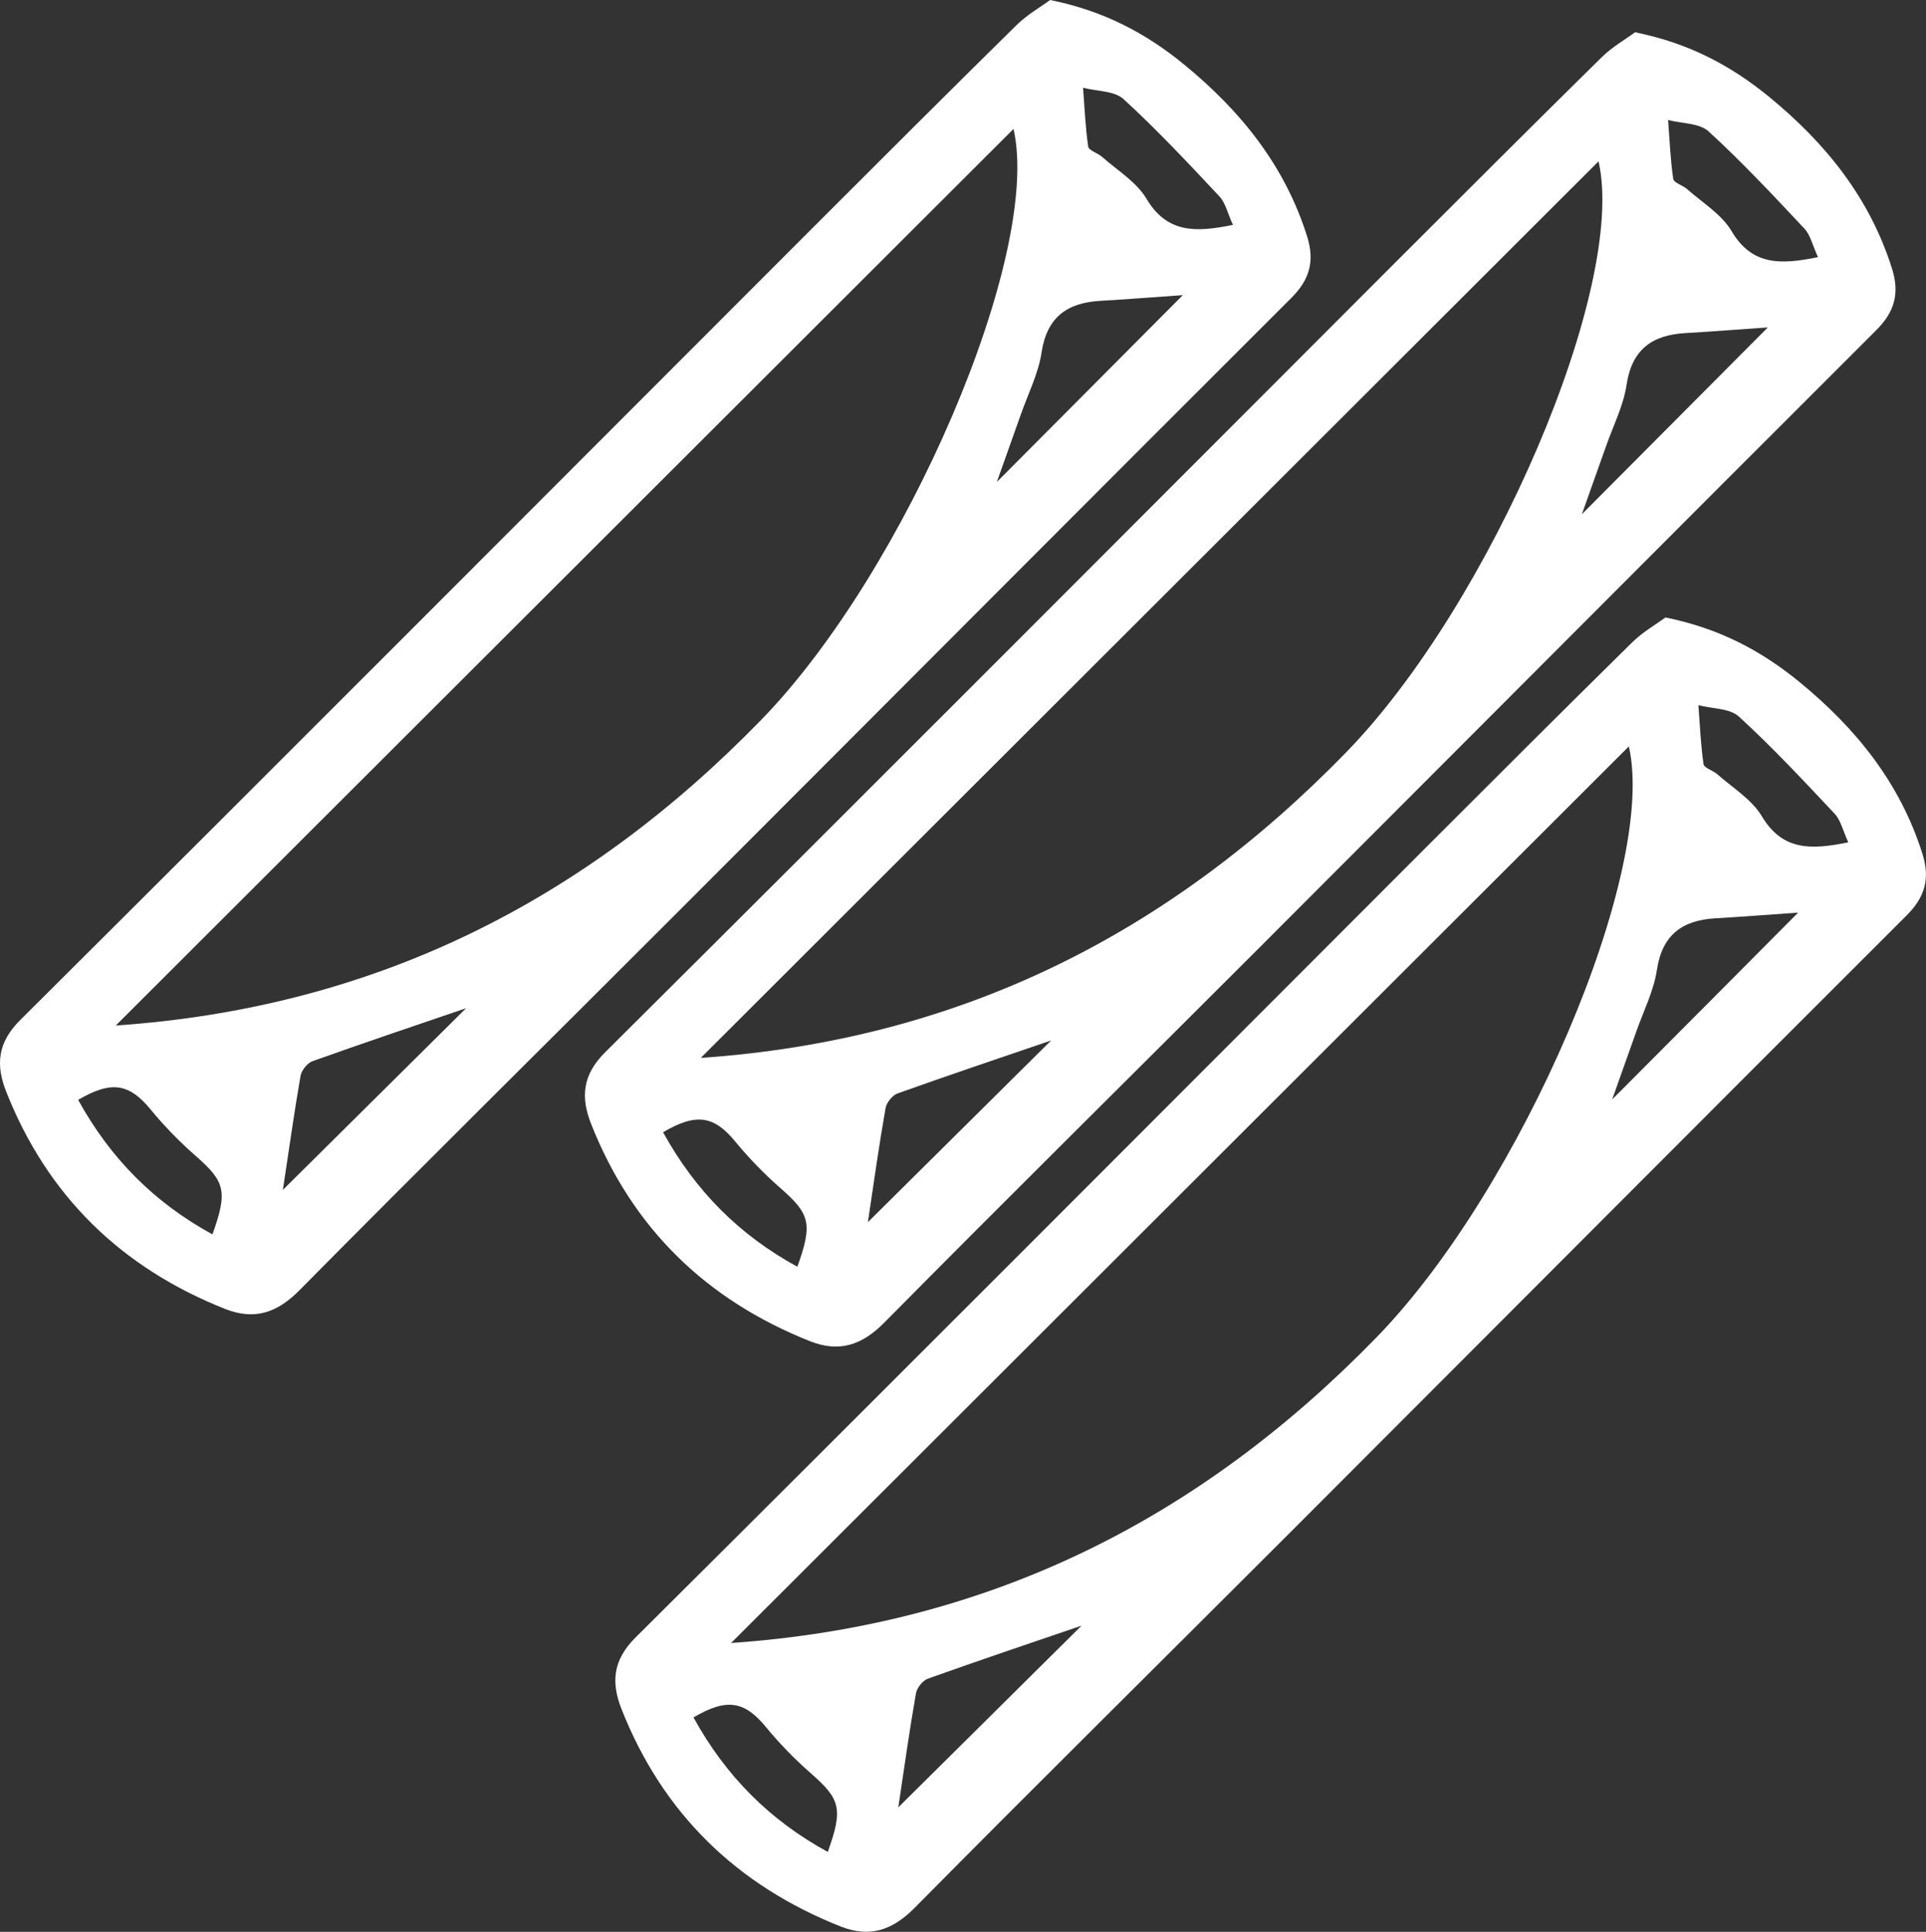 <?xml version="1.0" encoding="UTF-8"?> <svg xmlns="http://www.w3.org/2000/svg" xmlns:xlink="http://www.w3.org/1999/xlink" version="1.1" id="Layer_1" x="0px" y="0px" viewBox="0 0 176.69 177.24" style="enable-background:new 0 0 176.69 177.24;" xml:space="preserve"><rect x="0" y="0" width="176.69" height="177.24" fill="#333333" stroke="none"/> <style type="text/css"> .st0{fill:#FFFFFF;} </style> <g> <path class="st0" d="M150,2.96c4.98,1.01,8.82,3.08,12.29,5.92c5.19,4.25,9.25,9.28,11.29,15.79c0.7,2.25,0.23,3.94-1.44,5.61 c-18.87,18.84-37.69,37.74-56.54,56.6c-11.49,11.5-23.06,22.92-34.49,34.48c-2.05,2.07-4.13,2.74-6.78,1.7 c-9.53-3.78-16.32-10.37-20.1-19.94c-0.95-2.41-0.84-4.47,1.3-6.59c24.24-24.11,48.37-48.32,72.53-72.5 c6.28-6.28,12.56-12.56,18.89-18.79C147.93,4.28,149.17,3.58,150,2.96z M64.29,97.06c23.79-1.64,43.04-11.42,59.22-28.05 c13.26-13.63,25.76-42.73,23.14-54.21C119.47,41.95,92.12,69.26,64.29,97.06z M79.62,112.13c5.85-5.8,11.24-11.15,16.81-16.67 c-4.81,1.64-9.47,3.21-14.09,4.86c-0.48,0.17-1.01,0.84-1.1,1.35C80.65,105.02,80.18,108.39,79.62,112.13z M162.18,30.04 c-2.92,0.2-5.25,0.39-7.57,0.52c-3.05,0.18-4.9,1.5-5.39,4.75c-0.29,1.92-1.22,3.75-1.88,5.62c-0.67,1.9-1.35,3.8-2.22,6.25 C150.94,41.34,156.3,35.95,162.18,30.04z M166.78,23.59c-0.5-1.08-0.69-2.03-1.25-2.62c-2.85-3.04-5.71-6.1-8.78-8.91 c-0.85-0.78-2.46-0.72-3.72-1.05c0.14,1.8,0.21,3.62,0.47,5.4c0.05,0.36,0.86,0.58,1.26,0.93c1.41,1.25,3.17,2.31,4.09,3.86 C160.72,24.35,163.31,24.31,166.78,23.59z M60.83,103.88c2.97,5.4,7.01,9.44,12.32,12.34c1.42-3.96,1.16-4.84-1.55-7.21 c-1.47-1.29-2.86-2.71-4.1-4.22C65.55,102.4,63.93,102.05,60.83,103.88z"></path> <path class="st0" d="M152.79,56.65c4.98,1.01,8.82,3.08,12.29,5.92c5.19,4.25,9.25,9.28,11.29,15.79c0.7,2.25,0.23,3.94-1.44,5.61 c-18.87,18.84-37.69,37.74-56.54,56.6c-11.49,11.5-23.06,22.92-34.49,34.48c-2.05,2.07-4.13,2.74-6.78,1.7 c-9.53-3.78-16.32-10.37-20.1-19.94c-0.95-2.41-0.84-4.47,1.3-6.59c24.24-24.11,48.37-48.32,72.53-72.5 c6.28-6.28,12.56-12.56,18.89-18.79C150.72,57.97,151.95,57.27,152.79,56.65z M67.07,150.74c23.79-1.64,43.04-11.42,59.22-28.05 c13.26-13.63,25.76-42.73,23.14-54.21C122.25,95.63,94.9,122.95,67.07,150.74z M82.41,165.82c5.85-5.8,11.24-11.15,16.81-16.67 c-4.81,1.64-9.47,3.21-14.09,4.86c-0.48,0.17-1.01,0.84-1.1,1.35C83.44,158.71,82.97,162.08,82.41,165.82z M164.96,83.73 c-2.92,0.2-5.25,0.39-7.57,0.52c-3.05,0.18-4.9,1.5-5.39,4.75c-0.29,1.92-1.22,3.75-1.88,5.62c-0.67,1.9-1.35,3.8-2.22,6.25 C153.72,95.03,159.09,89.64,164.96,83.73z M169.56,77.28c-0.5-1.08-0.69-2.03-1.25-2.62c-2.85-3.04-5.71-6.1-8.78-8.91 c-0.85-0.78-2.46-0.72-3.72-1.05c0.14,1.8,0.21,3.62,0.47,5.4c0.05,0.36,0.86,0.58,1.26,0.93c1.41,1.25,3.17,2.31,4.09,3.86 C163.51,78.03,166.09,78,169.56,77.28z M63.62,157.57c2.97,5.4,7.01,9.44,12.32,12.34c1.42-3.96,1.16-4.84-1.55-7.21 c-1.47-1.29-2.86-2.71-4.1-4.22C68.33,156.09,66.72,155.74,63.62,157.57z"></path> <path class="st0" d="M96.34,0c4.98,1.01,8.82,3.08,12.29,5.92c5.19,4.25,9.25,9.28,11.29,15.79c0.7,2.25,0.23,3.94-1.44,5.61 c-18.87,18.84-37.69,37.74-56.54,56.6c-11.49,11.5-23.06,22.92-34.49,34.48c-2.05,2.07-4.13,2.74-6.78,1.7 c-9.53-3.78-16.32-10.37-20.1-19.94c-0.95-2.41-0.84-4.47,1.3-6.59C26.1,69.46,50.23,45.24,74.4,21.06 C80.68,14.78,86.96,8.5,93.29,2.27C94.27,1.32,95.5,0.62,96.34,0z M10.62,94.09c23.79-1.64,43.04-11.42,59.22-28.05 C83.1,52.41,95.6,23.31,92.98,11.83C65.8,38.98,38.45,66.3,10.62,94.09z M25.95,109.17c5.85-5.8,11.24-11.15,16.81-16.67 c-4.81,1.64-9.47,3.21-14.09,4.86c-0.48,0.17-1.01,0.84-1.1,1.35C26.99,102.06,26.52,105.43,25.95,109.17z M108.51,27.08 c-2.92,0.2-5.25,0.39-7.57,0.52c-3.05,0.18-4.9,1.5-5.39,4.75c-0.29,1.92-1.22,3.75-1.88,5.62c-0.67,1.9-1.35,3.8-2.22,6.25 C97.27,38.38,102.63,32.99,108.51,27.08z M113.11,20.63c-0.5-1.08-0.69-2.03-1.25-2.62c-2.85-3.04-5.71-6.1-8.78-8.91 c-0.85-0.78-2.46-0.72-3.72-1.05c0.14,1.8,0.21,3.62,0.47,5.4c0.05,0.36,0.86,0.58,1.26,0.93c1.41,1.25,3.17,2.31,4.09,3.86 C107.06,21.38,109.64,21.35,113.11,20.63z M7.17,100.91c2.97,5.4,7.01,9.44,12.32,12.34c1.42-3.96,1.16-4.84-1.55-7.21 c-1.47-1.29-2.86-2.71-4.1-4.22C11.88,99.43,10.26,99.09,7.17,100.91z"></path> </g> </svg> 